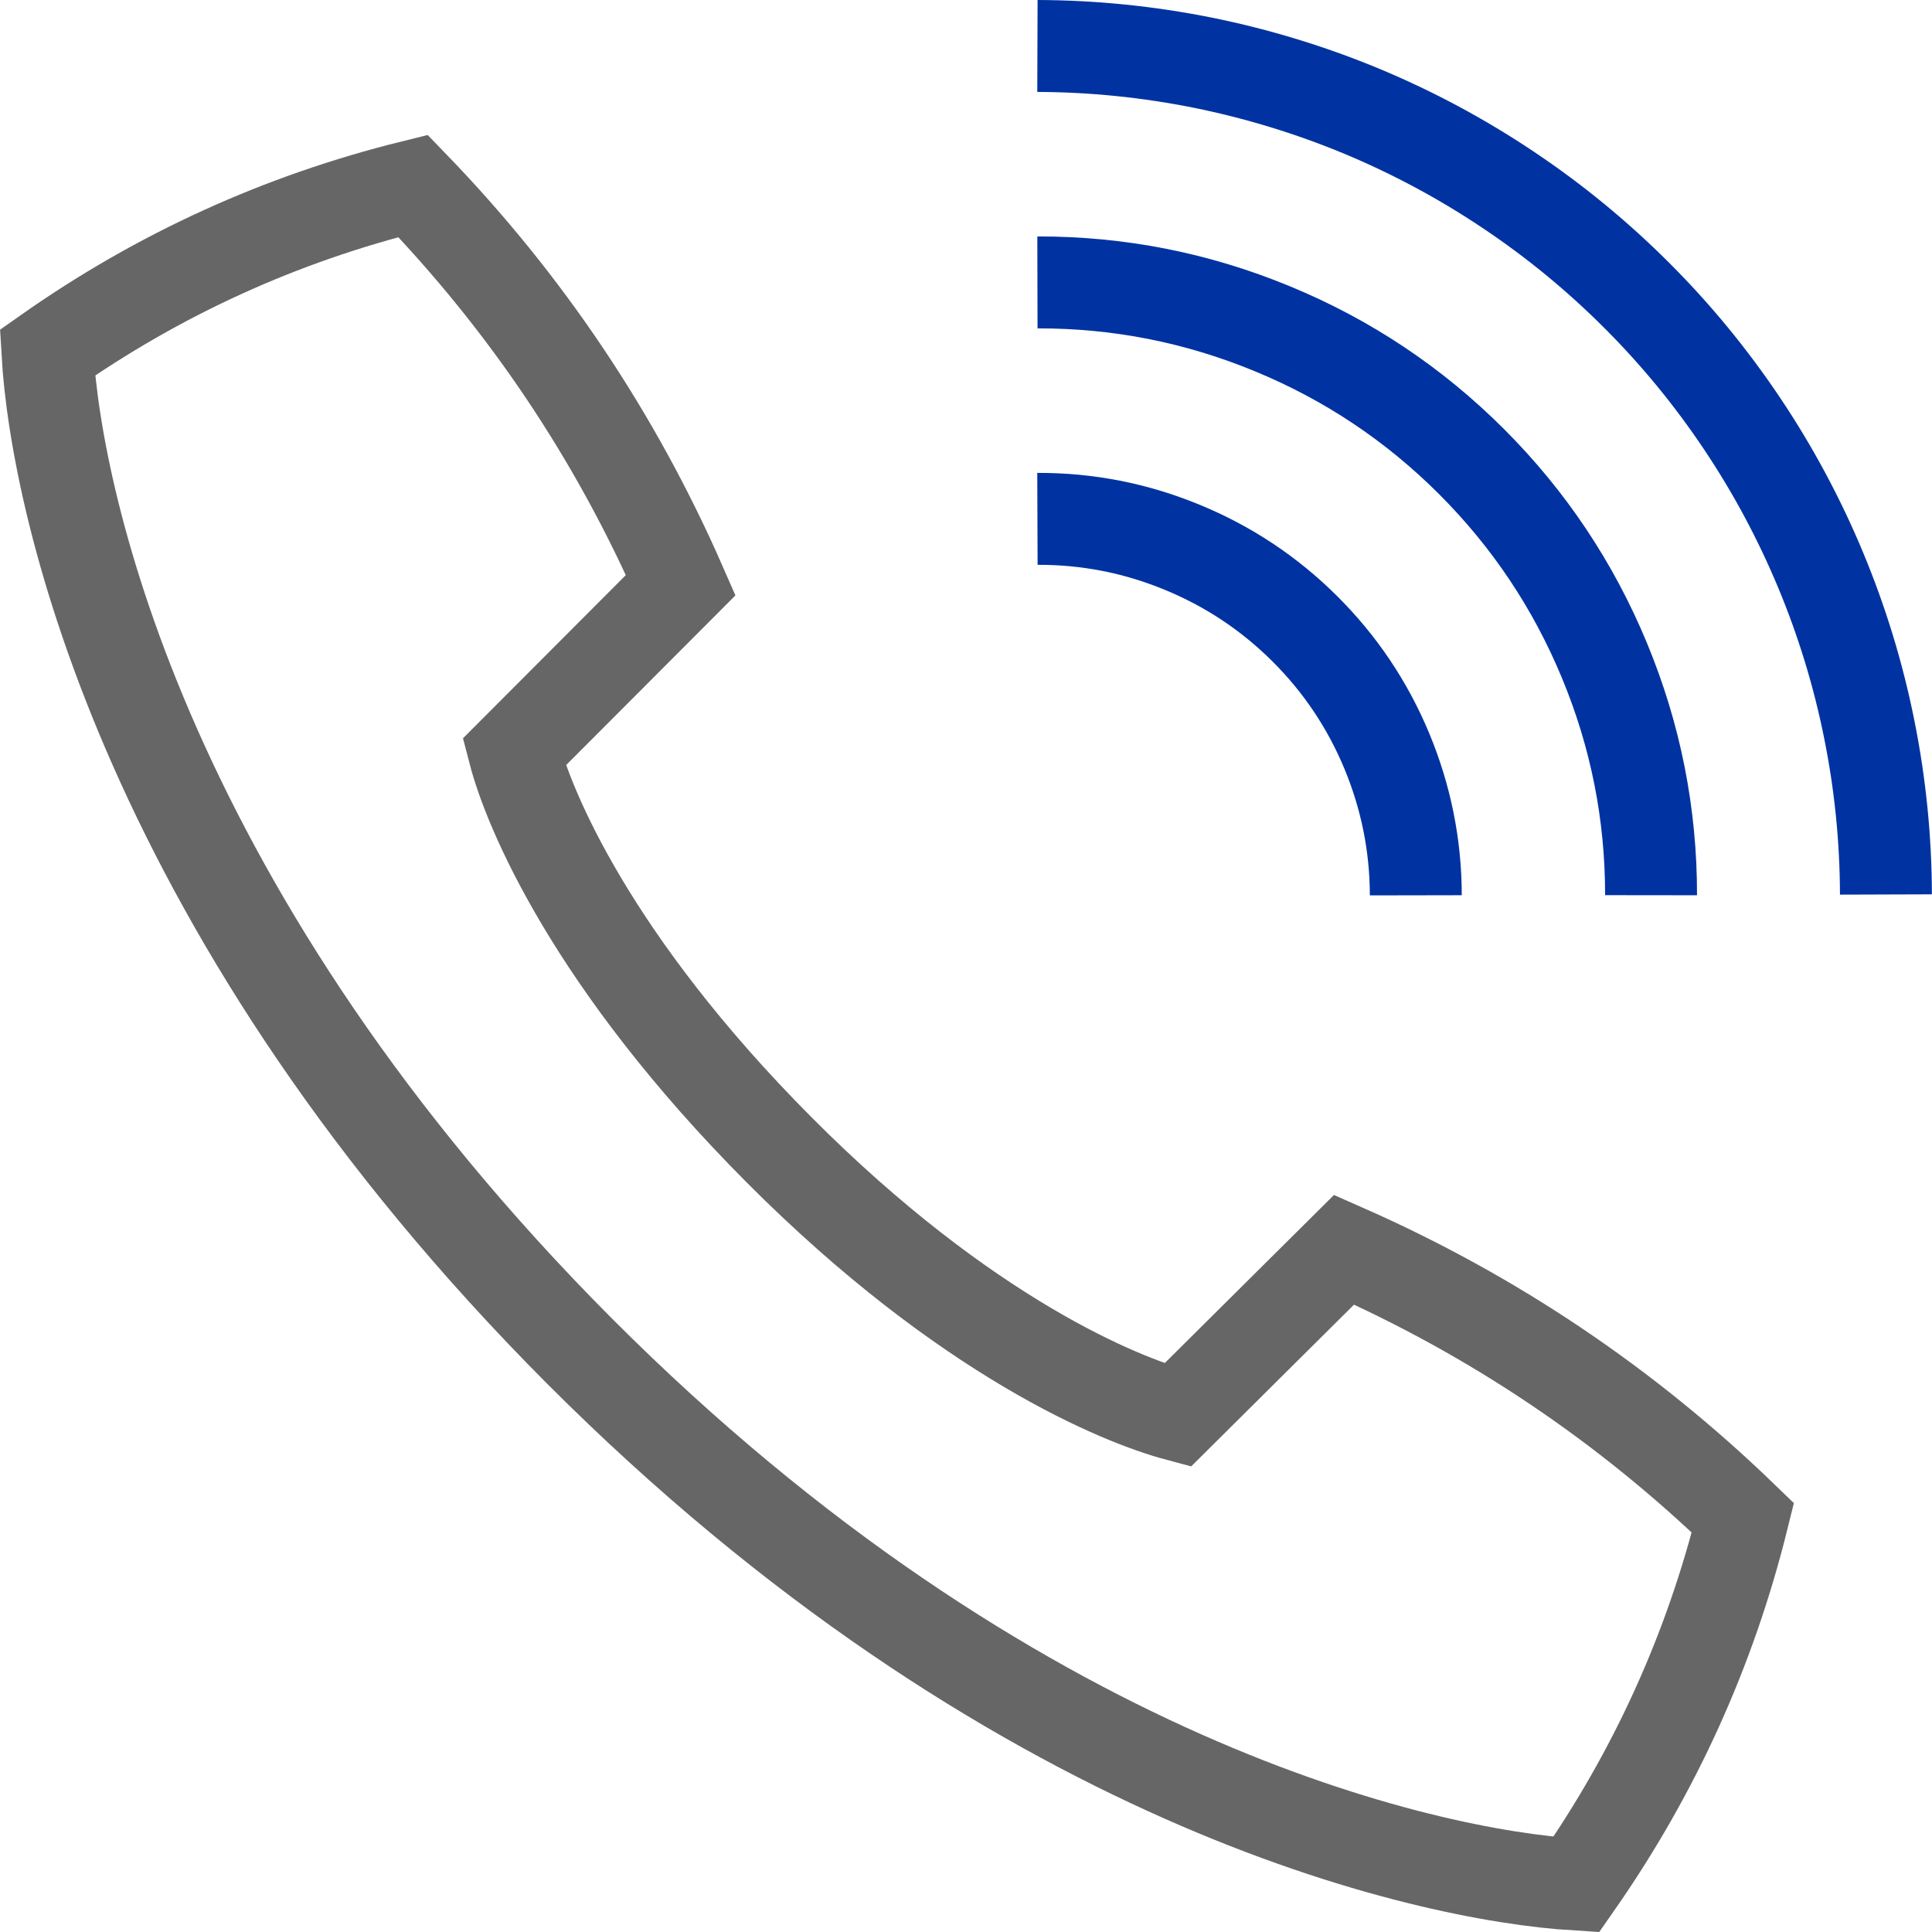 <svg viewBox="0 0 21.016 21.016" xmlns="http://www.w3.org/2000/svg" xmlns:xlink="http://www.w3.org/1999/xlink" width="21.016" height="21.016" fill="none" customFrame="#000000">
	<g id="组合 444">
		<g id="图层_2">
			<g id="图层_1-2">
				<path id="矢量 46" d="M17.147 20.5C17.997 19.282 18.602 17.952 18.959 16.51C17.687 15.28 16.241 14.308 14.621 13.594L12.809 15.394C12.196 15.23 10.514 14.555 8.475 12.508C6.436 10.46 5.752 8.799 5.592 8.182L7.405 6.365C6.694 4.743 5.724 3.296 4.493 2.023C3.054 2.379 1.728 2.983 0.516 3.835C0.612 5.514 1.615 9.994 6.305 14.698C10.996 19.397 15.494 20.399 17.147 20.5Z" fill-rule="nonzero" stroke="rgb(102,102,102)" stroke-width="1" />
				<path id="矢量 47" d="M11.285 5.644C11.83 5.642 12.354 5.745 12.857 5.952C13.361 6.159 13.806 6.454 14.192 6.838C14.578 7.222 14.876 7.666 15.085 8.168C15.294 8.671 15.4 9.194 15.401 9.739" fill-rule="nonzero" stroke="rgb(0,51,161)" stroke-width="1" />
				<path id="矢量 48" d="M11.285 3.072C12.17 3.07 13.022 3.238 13.84 3.576C14.658 3.913 15.38 4.395 16.006 5.02C16.632 5.646 17.114 6.367 17.453 7.185C17.792 8.002 17.961 8.854 17.96 9.738" fill-rule="nonzero" stroke="rgb(0,51,161)" stroke-width="1" />
				<path id="矢量 49" d="M11.285 0.5C11.891 0.502 12.49 0.563 13.084 0.682C13.677 0.802 14.254 0.978 14.813 1.21C15.372 1.443 15.903 1.728 16.406 2.065C16.909 2.401 17.375 2.784 17.803 3.212C18.232 3.64 18.614 4.106 18.951 4.609C19.288 5.112 19.572 5.643 19.805 6.202C20.038 6.762 20.214 7.338 20.333 7.931C20.453 8.525 20.513 9.125 20.515 9.73" fill-rule="nonzero" stroke="rgb(0,51,161)" stroke-width="1" />
			</g>
		</g>
	</g>
</svg>
